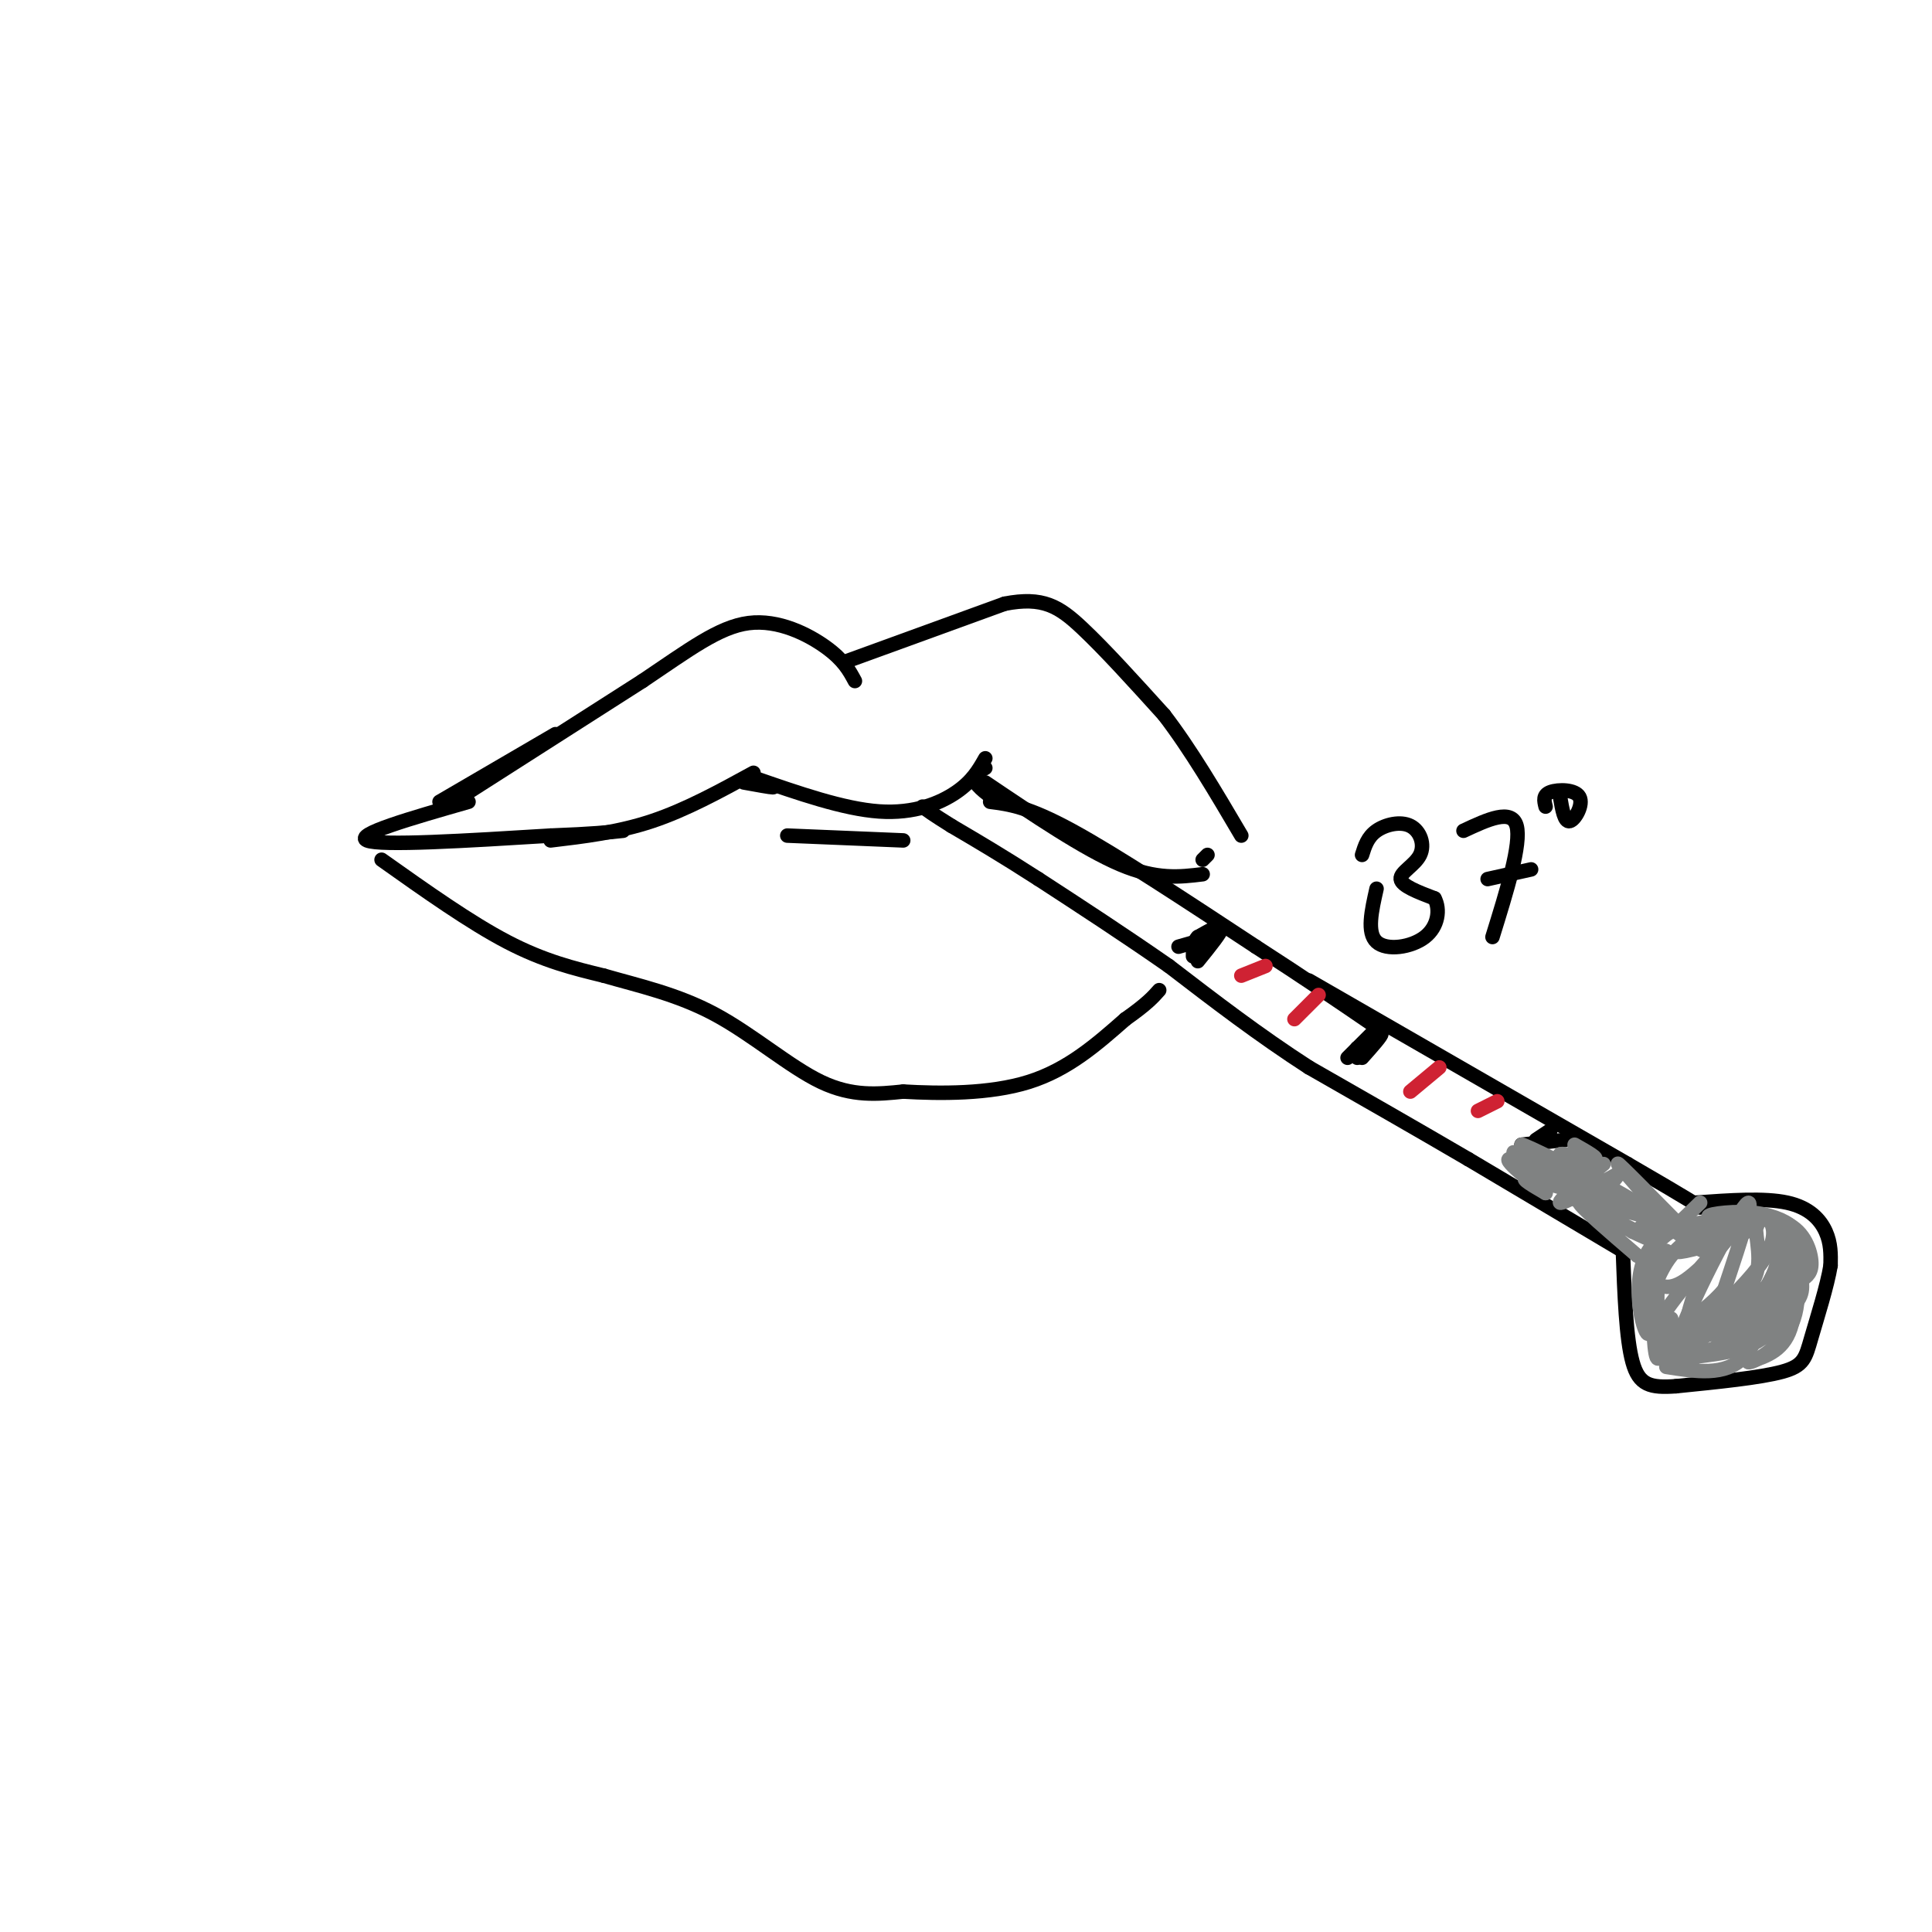 <svg viewBox='0 0 400 400' version='1.1' xmlns='http://www.w3.org/2000/svg' xmlns:xlink='http://www.w3.org/1999/xlink'><g fill='none' stroke='rgb(0,0,0)' stroke-width='3' stroke-linecap='round' stroke-linejoin='round'><path d='M91,166c0.000,0.000 24.000,-14.000 24,-14'/><path d='M97,164c0.000,0.000 36.000,-23.000 36,-23'/><path d='M133,141c9.667,-6.488 15.833,-11.208 22,-12c6.167,-0.792 12.333,2.345 16,5c3.667,2.655 4.833,4.827 6,7'/><path d='M175,137c0.000,0.000 33.000,-12.000 33,-12'/><path d='M208,125c7.933,-1.556 11.267,0.556 16,5c4.733,4.444 10.867,11.222 17,18'/><path d='M241,148c5.500,7.167 10.750,16.083 16,25'/><path d='M97,166c-11.917,3.417 -23.833,6.833 -21,8c2.833,1.167 20.417,0.083 38,-1'/><path d='M114,173c8.833,-0.333 11.917,-0.667 15,-1'/><path d='M114,174c7.000,-0.833 14.000,-1.667 21,-4c7.000,-2.333 14.000,-6.167 21,-10'/><path d='M154,162c2.750,0.500 5.500,1.000 6,1c0.500,0.000 -1.250,-0.500 -3,-1'/><path d='M156,161c9.333,3.244 18.667,6.489 26,7c7.333,0.511 12.667,-1.711 16,-4c3.333,-2.289 4.667,-4.644 6,-7'/><path d='M204,159c-1.444,0.756 -2.889,1.511 -2,3c0.889,1.489 4.111,3.711 5,4c0.889,0.289 -0.556,-1.356 -2,-3'/><path d='M204,162c10.250,6.917 20.500,13.833 28,17c7.500,3.167 12.250,2.583 17,2'/><path d='M249,178c0.000,0.000 1.000,-1.000 1,-1'/><path d='M205,166c3.917,0.500 7.833,1.000 17,6c9.167,5.000 23.583,14.500 38,24'/><path d='M260,196c10.333,6.667 17.167,11.333 24,16'/><path d='M271,203c0.000,0.000 66.000,38.000 66,38'/><path d='M337,241c13.500,7.833 14.250,8.417 15,9'/><path d='M351,249c7.156,-0.511 14.311,-1.022 19,0c4.689,1.022 6.911,3.578 8,6c1.089,2.422 1.044,4.711 1,7'/><path d='M379,262c-0.655,4.095 -2.792,10.833 -4,15c-1.208,4.167 -1.488,5.762 -6,7c-4.512,1.238 -13.256,2.119 -22,3'/><path d='M347,287c-5.333,0.378 -7.667,-0.178 -9,-5c-1.333,-4.822 -1.667,-13.911 -2,-23'/><path d='M336,259c0.000,0.000 -32.000,-19.000 -32,-19'/><path d='M304,240c-10.833,-6.333 -21.917,-12.667 -33,-19'/><path d='M271,221c-10.333,-6.667 -19.667,-13.833 -29,-21'/><path d='M242,200c-9.333,-6.500 -18.167,-12.250 -27,-18'/><path d='M215,182c-7.500,-4.833 -12.750,-7.917 -18,-11'/><path d='M197,171c-4.000,-2.500 -5.000,-3.250 -6,-4'/><path d='M79,178c9.167,6.500 18.333,13.000 26,17c7.667,4.000 13.833,5.500 20,7'/><path d='M125,202c7.190,2.083 15.167,3.792 23,8c7.833,4.208 15.524,10.917 22,14c6.476,3.083 11.738,2.542 17,2'/><path d='M187,226c7.533,0.444 17.867,0.556 26,-2c8.133,-2.556 14.067,-7.778 20,-13'/><path d='M233,211c4.500,-3.167 5.750,-4.583 7,-6'/><path d='M163,173c0.000,0.000 24.000,1.000 24,1'/><path d='M324,236c0.000,0.000 -9.000,1.000 -9,1'/><path d='M318,236c0.000,0.000 3.000,-2.000 3,-2'/><path d='M321,234c-0.167,0.500 -2.083,2.750 -4,5'/><path d='M285,213c0.000,0.000 -6.000,6.000 -6,6'/><path d='M251,194c0.000,0.000 -7.000,2.000 -7,2'/><path d='M248,199c2.500,-3.083 5.000,-6.167 5,-7c0.000,-0.833 -2.500,0.583 -5,2'/><path d='M248,194c-1.000,1.000 -1.000,2.500 -1,4'/><path d='M282,219c2.083,-2.333 4.167,-4.667 4,-5c-0.167,-0.333 -2.583,1.333 -5,3'/><path d='M281,217c-0.833,0.833 -0.417,1.417 0,2'/></g>
<g fill='none' stroke='rgb(207,34,51)' stroke-width='3' stroke-linecap='round' stroke-linejoin='round'><path d='M257,202c0.000,0.000 5.000,-2.000 5,-2'/><path d='M268,211c0.000,0.000 5.000,-5.000 5,-5'/><path d='M292,226c0.000,0.000 6.000,-5.000 6,-5'/><path d='M306,230c0.000,0.000 4.000,-2.000 4,-2'/></g>
<g fill='none' stroke='rgb(128,130,130)' stroke-width='3' stroke-linecap='round' stroke-linejoin='round'><path d='M346,282c0.000,0.000 4.000,1.000 4,1'/><path d='M345,283c6.089,0.978 12.178,1.956 16,-2c3.822,-3.956 5.378,-12.844 6,-15c0.622,-2.156 0.311,2.422 0,7'/><path d='M367,273c0.512,-2.881 1.792,-13.583 3,-14c1.208,-0.417 2.345,9.452 1,15c-1.345,5.548 -5.173,6.774 -9,8'/><path d='M362,282c0.636,0.341 6.727,-2.805 9,-8c2.273,-5.195 0.727,-12.437 0,-12c-0.727,0.437 -0.636,8.553 -4,13c-3.364,4.447 -10.182,5.223 -17,6'/><path d='M350,281c-0.758,0.616 5.848,-0.845 11,-7c5.152,-6.155 8.848,-17.003 10,-18c1.152,-0.997 -0.242,7.858 -4,13c-3.758,5.142 -9.879,6.571 -16,8'/><path d='M351,277c0.350,-0.605 9.226,-6.118 14,-10c4.774,-3.882 5.444,-6.133 5,-9c-0.444,-2.867 -2.004,-6.349 -2,-5c0.004,1.349 1.573,7.528 -2,13c-3.573,5.472 -12.286,10.236 -21,15'/><path d='M345,281c1.360,-1.533 15.262,-12.864 20,-20c4.738,-7.136 0.314,-10.075 -1,-9c-1.314,1.075 0.482,6.164 0,10c-0.482,3.836 -3.241,6.418 -6,9'/><path d='M358,271c-4.298,5.131 -12.042,13.458 -11,8c1.042,-5.458 10.869,-24.702 14,-29c3.131,-4.298 -0.435,6.351 -4,17'/><path d='M357,267c-4.740,5.663 -14.590,11.322 -14,8c0.590,-3.322 11.620,-15.625 14,-18c2.380,-2.375 -3.892,5.179 -8,8c-4.108,2.821 -6.054,0.911 -8,-1'/><path d='M341,264c-0.167,-1.690 3.417,-5.417 4,-5c0.583,0.417 -1.833,4.976 -3,6c-1.167,1.024 -1.083,-1.488 -1,-4'/><path d='M339,260c-5.917,-5.083 -11.833,-10.167 -12,-11c-0.167,-0.833 5.417,2.583 11,6'/><path d='M338,255c3.584,1.729 7.043,3.051 3,1c-4.043,-2.051 -15.589,-7.475 -15,-8c0.589,-0.525 13.311,3.850 16,4c2.689,0.150 -4.656,-3.925 -12,-8'/><path d='M330,244c2.333,2.000 14.167,11.000 15,10c0.833,-1.000 -9.333,-12.000 -10,-13c-0.667,-1.000 8.167,8.000 17,17'/><path d='M352,258c2.000,2.333 -1.500,-0.333 -5,-3'/><path d='M352,249c-4.111,4.000 -8.222,8.000 -9,8c-0.778,0.000 1.778,-4.000 1,-6c-0.778,-2.000 -4.889,-2.000 -9,-2'/><path d='M332,241c-4.750,3.833 -9.500,7.667 -9,8c0.500,0.333 6.250,-2.833 12,-6'/><path d='M335,243c0.311,0.667 -4.911,5.333 -6,7c-1.089,1.667 1.956,0.333 5,-1'/><path d='M343,252c-2.711,1.378 -5.422,2.756 -1,3c4.422,0.244 15.978,-0.644 20,-1c4.022,-0.356 0.511,-0.178 -3,0'/><path d='M359,254c-1.829,0.175 -4.903,0.614 -3,0c1.903,-0.614 8.781,-2.281 13,-1c4.219,1.281 5.777,5.509 6,8c0.223,2.491 -0.888,3.246 -2,4'/><path d='M371,255c0.845,3.631 1.690,7.262 2,10c0.310,2.738 0.083,4.583 -5,8c-5.083,3.417 -15.024,8.405 -18,6c-2.976,-2.405 1.012,-12.202 5,-22'/><path d='M355,257c-1.006,-3.352 -6.022,-0.734 -9,3c-2.978,3.734 -3.917,8.582 -4,7c-0.083,-1.582 0.691,-9.595 1,-9c0.309,0.595 0.155,9.797 0,19'/><path d='M343,277c0.000,3.000 0.000,1.000 0,-1'/><path d='M342,264c0.167,7.750 0.333,15.500 1,17c0.667,1.500 1.833,-3.250 3,-8'/><path d='M342,261c0.089,8.202 0.179,16.405 -1,15c-1.179,-1.405 -3.625,-12.417 1,-18c4.625,-5.583 16.321,-5.738 19,-5c2.679,0.738 -3.661,2.369 -10,4'/><path d='M351,257c-3.021,1.350 -5.573,2.724 -2,2c3.573,-0.724 13.269,-3.545 14,-5c0.731,-1.455 -7.505,-1.545 -9,-2c-1.495,-0.455 3.751,-1.276 8,-1c4.249,0.276 7.500,1.650 9,3c1.500,1.350 1.250,2.675 1,4'/><path d='M372,258c0.333,2.889 0.667,8.111 0,11c-0.667,2.889 -2.333,3.444 -4,4'/><path d='M368,273c0.000,0.000 -19.000,9.000 -19,9'/><path d='M327,247c-4.917,-1.500 -9.833,-3.000 -11,-3c-1.167,0.000 1.417,1.500 4,3'/><path d='M320,247c-2.290,-1.769 -10.016,-7.691 -7,-7c3.016,0.691 16.774,7.994 17,8c0.226,0.006 -13.078,-7.284 -16,-9c-2.922,-1.716 4.539,2.142 12,6'/><path d='M326,245c3.646,1.828 6.761,3.397 3,1c-3.761,-2.397 -14.397,-8.761 -14,-9c0.397,-0.239 11.828,5.646 15,7c3.172,1.354 -1.914,-1.823 -7,-5'/><path d='M323,239c0.644,-0.422 5.756,1.022 7,1c1.244,-0.022 -1.378,-1.511 -4,-3'/></g>
<g fill='none' stroke='rgb(0,0,0)' stroke-width='3' stroke-linecap='round' stroke-linejoin='round'><path d='M282,177c0.579,-1.852 1.158,-3.703 3,-5c1.842,-1.297 4.947,-2.038 7,-1c2.053,1.038 3.053,3.856 2,6c-1.053,2.144 -4.158,3.612 -4,5c0.158,1.388 3.579,2.694 7,4'/><path d='M297,186c1.226,2.238 0.792,5.833 -2,8c-2.792,2.167 -7.940,2.905 -10,1c-2.060,-1.905 -1.030,-6.452 0,-11'/><path d='M303,172c5.000,-2.333 10.000,-4.667 11,-1c1.000,3.667 -2.000,13.333 -5,23'/><path d='M308,182c0.000,0.000 9.000,-2.000 9,-2'/><path d='M323,165c0.446,2.631 0.893,5.262 2,5c1.107,-0.262 2.875,-3.417 2,-5c-0.875,-1.583 -4.393,-1.595 -6,-1c-1.607,0.595 -1.304,1.798 -1,3'/></g>
</svg>